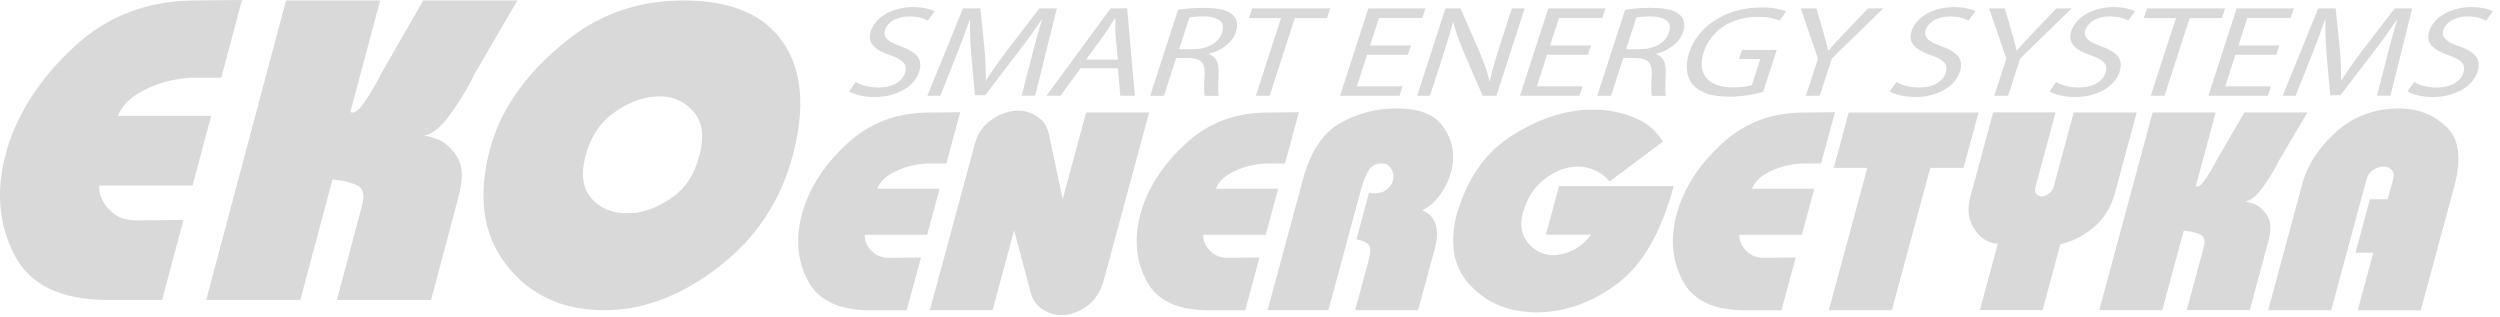 <svg width="260" height="33" viewBox="0 0 260 33" fill="none" xmlns="http://www.w3.org/2000/svg">
<path d="M11.202 30.786C6.532 30.786 3.386 29.282 1.862 26.322C0.289 23.272 -0.007 19.864 0.973 16.184L1.15 15.526C2.307 11.776 4.606 8.285 7.992 5.143C11.35 2.03 15.512 0.448 20.345 0.448L24.655 0.406L22.715 7.683H19.907C19.597 7.718 19.336 7.739 19.082 7.76C18.793 7.774 18.496 7.823 18.2 7.893C16.973 8.089 15.703 8.53 14.475 9.201C13.199 9.901 12.331 10.81 11.901 11.902L11.689 12.448H21.452L19.731 18.892H9.989L9.954 19.249C9.932 19.48 9.932 19.71 9.968 19.941C9.996 20.151 10.045 20.354 10.109 20.543C10.363 21.236 10.821 21.872 11.477 22.432C12.155 23.02 13.093 23.314 14.257 23.314L18.567 23.272L16.564 30.793H11.209L11.202 30.786Z" fill="#D9D9D9"/>
<path d="M25.184 0L20.345 0.049C15.378 0.049 11.167 1.651 7.717 4.856C4.261 8.06 1.947 11.573 0.762 15.4C0.734 15.498 0.705 15.603 0.677 15.722C0.649 15.834 0.614 15.96 0.578 16.093C-0.43 19.885 -0.127 23.355 1.503 26.511C3.111 29.631 6.342 31.192 11.202 31.192H16.86L19.082 22.872L14.243 22.922C13.17 22.922 12.331 22.663 11.724 22.138C11.118 21.613 10.701 21.046 10.476 20.424C10.419 20.263 10.377 20.081 10.349 19.885C10.32 19.689 10.313 19.493 10.335 19.297H20.027L21.96 12.049H12.267C12.669 11.041 13.467 10.208 14.659 9.551C15.858 8.9 17.064 8.473 18.285 8.277C18.56 8.214 18.835 8.172 19.096 8.151C19.357 8.137 19.625 8.109 19.893 8.081H23.011L25.163 0L25.184 0ZM24.133 0.812L22.404 7.284H19.808C19.555 7.319 19.308 7.347 19.061 7.361C18.757 7.382 18.447 7.424 18.137 7.494C16.839 7.703 15.541 8.158 14.278 8.851C12.916 9.593 11.985 10.572 11.52 11.755L11.089 12.846H20.916L19.413 18.492H9.615L9.537 19.206C9.509 19.465 9.516 19.731 9.552 19.99C9.587 20.228 9.636 20.452 9.714 20.689C9.982 21.438 10.483 22.131 11.195 22.74C11.95 23.39 12.973 23.719 14.25 23.719L18.031 23.684L16.239 30.394H11.195C6.624 30.394 3.682 29.009 2.208 26.147C0.684 23.187 0.388 19.871 1.347 16.288L1.397 16.086L1.439 15.925L1.517 15.638C2.652 11.964 4.917 8.536 8.246 5.444C11.548 2.393 15.611 0.847 20.352 0.847L24.133 0.812Z" fill="#D9D9D9"/>
<path d="M35.561 30.786L38.023 21.544C38.347 20.326 38.192 19.486 37.557 19.053C37.014 18.689 36.054 18.423 34.63 18.248L34.284 18.206L30.933 30.779H21.974L30.058 0.448H39.017L35.956 11.937L36.577 12.105H36.682C37.099 12.105 37.501 11.832 37.966 11.237C38.375 10.713 38.742 10.146 39.074 9.544C39.243 9.264 39.405 8.984 39.56 8.718C39.716 8.446 39.85 8.18 39.949 7.935L44.252 0.448H53.112L48.978 7.536C48.886 7.732 48.816 7.872 48.752 7.998C48.682 8.131 48.611 8.285 48.526 8.453C47.856 9.677 47.094 10.867 46.276 11.958C45.507 12.979 44.752 13.574 44.04 13.714L41.677 14.183L44.068 14.505C44.301 14.533 44.534 14.589 44.76 14.659C45.006 14.743 45.26 14.827 45.521 14.925C46.213 15.261 46.812 15.855 47.278 16.681C47.729 17.479 47.736 18.724 47.299 20.375L44.52 30.8H35.561V30.786Z" fill="#D9D9D9"/>
<path d="M53.81 0.049H44.019L39.567 7.787C39.476 8.018 39.349 8.263 39.2 8.522C39.045 8.781 38.89 9.061 38.707 9.355C38.389 9.942 38.029 10.488 37.635 10.992C37.261 11.468 36.943 11.706 36.675 11.706C36.654 11.706 36.64 11.706 36.619 11.706L36.435 11.656L39.539 0.049H29.748L21.445 31.192H31.236L34.58 18.653C35.934 18.814 36.851 19.066 37.331 19.388C37.811 19.717 37.917 20.402 37.635 21.445L35.038 31.192H44.83L47.687 20.465C48.16 18.702 48.138 17.373 47.63 16.477C47.123 15.582 46.467 14.938 45.662 14.546C45.394 14.448 45.133 14.357 44.879 14.273C44.625 14.189 44.371 14.133 44.117 14.105C44.936 13.944 45.768 13.301 46.6 12.195C47.433 11.083 48.195 9.893 48.893 8.62C48.971 8.459 49.041 8.312 49.105 8.179C49.175 8.046 49.246 7.899 49.324 7.738L53.81 0.049ZM52.413 0.846L48.625 7.332L48.604 7.367L48.59 7.402C48.519 7.556 48.456 7.689 48.392 7.808C48.322 7.941 48.251 8.088 48.174 8.256C47.503 9.474 46.756 10.642 45.959 11.713C45.253 12.657 44.583 13.189 43.962 13.315L39.229 14.259L44.019 14.896C44.223 14.924 44.435 14.973 44.632 15.036C44.865 15.113 45.098 15.19 45.338 15.281C45.98 15.603 46.502 16.128 46.925 16.869C47.327 17.576 47.32 18.716 46.904 20.263L44.202 30.394H36.075L38.41 21.655C38.784 20.256 38.573 19.269 37.783 18.737C37.176 18.325 36.195 18.052 34.672 17.87L33.973 17.786L33.79 18.457L30.608 30.401H22.482L30.369 0.846H38.495L35.666 11.447L35.462 12.216L36.231 12.426L36.414 12.475L36.471 12.489H36.534C36.583 12.503 36.633 12.503 36.682 12.503C37.402 12.503 37.938 11.915 38.283 11.482C38.707 10.943 39.088 10.355 39.412 9.767C39.589 9.467 39.751 9.187 39.906 8.921C40.061 8.655 40.195 8.389 40.294 8.144L44.484 0.853H52.413V0.846Z" fill="#D9D9D9"/>
<path d="M60.526 16.058C59.982 18.108 60.201 19.731 61.196 20.872C62.176 22.005 63.531 22.579 65.203 22.579C65.379 22.579 65.555 22.572 65.718 22.551C65.852 22.537 65.993 22.53 66.141 22.53C67.58 22.32 68.956 21.726 70.289 20.767C71.65 19.787 72.603 18.283 73.132 16.31C73.675 14.267 73.491 12.658 72.581 11.524C71.686 10.412 70.522 9.782 69.118 9.635H68.384C66.839 9.67 65.266 10.237 63.714 11.321C62.155 12.406 61.09 14.001 60.533 16.051L60.526 16.058ZM62.853 31.864C58.656 31.864 55.334 30.332 52.977 27.316C50.628 24.293 50.078 20.354 51.341 15.596C51.475 15.107 51.616 14.638 51.792 14.162C51.969 13.686 52.166 13.203 52.392 12.721C53.845 9.656 56.244 6.808 59.538 4.261C62.804 1.729 66.691 0.448 71.093 0.448C75.833 0.448 79.198 1.855 81.096 4.639C83.001 7.438 83.318 11.286 82.041 16.079C80.807 20.711 78.253 24.538 74.465 27.463C70.677 30.381 66.762 31.864 62.846 31.864" fill="#D9D9D9"/>
<path d="M60.907 16.176C61.436 14.196 62.444 12.692 63.94 11.649C65.436 10.607 66.917 10.068 68.384 10.033H69.069C70.367 10.166 71.432 10.747 72.257 11.775C73.082 12.804 73.245 14.28 72.73 16.204C72.229 18.094 71.326 19.507 70.042 20.438C68.751 21.368 67.453 21.935 66.134 22.131C65.972 22.131 65.816 22.138 65.661 22.152C65.513 22.166 65.358 22.18 65.189 22.18C63.63 22.18 62.395 21.655 61.492 20.612C60.589 19.57 60.392 18.094 60.9 16.176C60.9 16.176 60.9 16.19 60.9 16.197L60.914 16.155C60.914 16.155 60.914 16.169 60.914 16.176M71.1 0.049C66.585 0.049 62.649 1.35 59.298 3.946C55.94 6.542 53.521 9.411 52.039 12.552C51.807 13.042 51.602 13.532 51.426 14.021C51.242 14.511 51.094 14.987 50.974 15.442L50.96 15.491C49.655 20.395 50.219 24.419 52.667 27.553C55.108 30.695 58.508 32.262 62.861 32.262C66.889 32.262 70.839 30.765 74.726 27.777C78.606 24.79 81.181 20.92 82.443 16.176C83.763 11.244 83.424 7.319 81.442 4.408C79.452 1.504 76.003 0.049 71.1 0.049ZM60.131 15.953L60.117 16.002C59.545 18.163 59.813 19.892 60.886 21.13C61.951 22.355 63.397 22.977 65.196 22.977C65.393 22.977 65.577 22.963 65.753 22.949C65.873 22.935 66.007 22.928 66.134 22.928H66.254C67.693 22.704 69.132 22.089 70.515 21.088C71.954 20.053 72.955 18.478 73.506 16.414C74.084 14.238 73.872 12.51 72.878 11.279C71.911 10.082 70.656 9.397 69.139 9.243H69.097H69.054H68.356C66.734 9.278 65.083 9.872 63.46 11.006C61.824 12.146 60.702 13.812 60.117 15.96M71.1 0.846C75.7 0.846 78.952 2.197 80.764 4.863C82.606 7.563 82.909 11.3 81.653 15.98C80.44 20.529 77.943 24.286 74.218 27.154C70.501 30.023 66.677 31.471 62.847 31.471C58.72 31.471 55.595 30.037 53.295 27.078C51.023 24.16 50.495 20.34 51.729 15.708L51.743 15.659C51.856 15.232 52.004 14.777 52.173 14.301C52.343 13.832 52.54 13.364 52.759 12.895C54.184 9.886 56.547 7.088 59.792 4.576C62.988 2.099 66.79 0.846 71.1 0.846Z" fill="#D9D9D9"/>
<path d="M90.492 31.863C87.374 31.863 85.364 30.925 84.355 28.987C83.318 27.007 83.121 24.789 83.77 22.396L83.889 21.948C84.651 19.514 86.175 17.233 88.425 15.176C90.647 13.139 93.399 12.111 96.608 12.111L99.317 12.083L98.097 16.61H96.319C96.1 16.631 95.931 16.645 95.762 16.659C95.564 16.673 95.36 16.701 95.148 16.75C94.316 16.883 93.455 17.177 92.623 17.625C91.741 18.1 91.141 18.723 90.838 19.479L90.619 20.024H97.173L96.093 24.012H89.547L89.512 24.369C89.498 24.53 89.498 24.691 89.526 24.859C89.547 25.013 89.582 25.153 89.625 25.279C89.801 25.762 90.126 26.203 90.584 26.587C91.064 26.993 91.72 27.203 92.531 27.203L95.24 27.175L93.97 31.87H90.492V31.863Z" fill="#D9D9D9"/>
<path d="M99.847 11.671L96.616 11.706C93.286 11.706 90.471 12.763 88.165 14.883C85.851 16.996 84.306 19.319 83.516 21.844C83.495 21.907 83.481 21.977 83.459 22.054C83.438 22.131 83.417 22.208 83.396 22.299C82.719 24.804 82.923 27.099 84.01 29.177C85.089 31.241 87.255 32.27 90.507 32.27C90.542 32.27 90.577 32.27 90.612 32.27H94.295L95.783 26.777L92.552 26.812C91.833 26.812 91.269 26.644 90.866 26.294C90.457 25.951 90.182 25.574 90.034 25.161C89.999 25.056 89.971 24.93 89.949 24.804C89.928 24.671 89.928 24.545 89.935 24.412H96.425L97.716 19.626H91.226C91.494 18.962 92.03 18.409 92.828 17.975C93.625 17.548 94.436 17.268 95.254 17.136C95.438 17.094 95.621 17.066 95.797 17.052C95.974 17.038 96.15 17.024 96.334 17.003H98.422L99.861 11.664L99.847 11.671ZM98.796 12.483L97.787 16.212H96.221C96.058 16.24 95.896 16.247 95.734 16.261C95.522 16.275 95.304 16.303 95.085 16.352C94.189 16.499 93.293 16.807 92.433 17.276C91.466 17.793 90.803 18.486 90.464 19.333L90.027 20.424H96.651L95.79 23.608H89.195L89.124 24.328C89.103 24.524 89.11 24.72 89.138 24.909C89.166 25.084 89.202 25.245 89.258 25.427C89.456 25.965 89.815 26.455 90.323 26.889C90.881 27.358 91.621 27.596 92.545 27.596L94.718 27.575L93.667 31.458H90.5C87.544 31.458 85.653 30.59 84.722 28.799C83.72 26.882 83.537 24.818 84.165 22.495L84.186 22.425L84.228 22.257L84.278 22.075C85.018 19.696 86.514 17.471 88.701 15.463C90.881 13.469 93.462 12.504 96.616 12.504L98.788 12.483H98.796Z" fill="#D9D9D9"/>
<path d="M110.4 32.381C110.308 32.381 110.209 32.381 110.125 32.367C110.033 32.36 109.941 32.346 109.857 32.325C109.327 32.227 108.869 32.017 108.439 31.674C108.029 31.352 107.761 30.919 107.606 30.345L105.49 22.396L102.936 31.863H97.251L101.793 15.036C102.062 14.042 102.591 13.294 103.402 12.741C104.22 12.188 105.067 11.908 105.913 11.908C106.033 11.908 106.153 11.908 106.287 11.922C106.393 11.929 106.506 11.957 106.619 11.985C107.127 12.104 107.571 12.342 107.959 12.692C108.34 13.035 108.587 13.496 108.714 14.105L110.477 22.438L113.271 12.104H118.992L114.435 28.959C114.117 30.128 113.56 31.003 112.777 31.548C111.98 32.101 111.183 32.381 110.4 32.381Z" fill="#D9D9D9"/>
<path d="M105.906 11.51C104.975 11.51 104.058 11.811 103.169 12.412C102.28 13.014 101.688 13.854 101.392 14.931L96.707 32.255H103.226L105.469 23.95L107.197 30.45C107.374 31.094 107.691 31.612 108.171 31.982C108.643 32.36 109.172 32.598 109.751 32.71C109.857 32.731 109.956 32.745 110.061 32.759C110.167 32.773 110.273 32.773 110.386 32.773C111.254 32.773 112.121 32.472 112.996 31.87C113.864 31.269 114.47 30.331 114.816 29.058L119.507 11.699H112.954L110.52 20.718L109.102 14.029C108.961 13.343 108.672 12.797 108.22 12.398C107.776 11.999 107.275 11.734 106.725 11.608C106.584 11.566 106.442 11.538 106.301 11.524C106.16 11.51 106.026 11.51 105.899 11.51M105.899 12.307C106.005 12.307 106.125 12.307 106.231 12.321C106.315 12.321 106.4 12.342 106.485 12.37H106.506L106.534 12.384C106.957 12.482 107.331 12.685 107.677 12.993C107.994 13.28 108.199 13.672 108.305 14.197L109.723 20.886L110.414 24.16L111.289 20.927L113.567 12.496H118.449L114.033 28.848C113.737 29.939 113.243 30.716 112.53 31.213C111.804 31.716 111.077 31.975 110.386 31.975C110.308 31.975 110.231 31.975 110.146 31.961C110.068 31.954 109.991 31.94 109.899 31.926C109.448 31.843 109.046 31.654 108.679 31.36C108.34 31.087 108.114 30.723 107.987 30.24L106.259 23.74L105.483 20.837L104.7 23.74L102.612 31.458H97.759L102.168 15.134C102.407 14.239 102.88 13.56 103.614 13.063C104.376 12.545 105.123 12.3 105.899 12.3" fill="#D9D9D9"/>
<path d="M125.708 31.863C122.59 31.863 120.579 30.925 119.57 28.987C118.533 27.007 118.336 24.789 118.985 22.396L119.105 21.949C119.867 19.514 121.39 17.226 123.641 15.169C125.863 13.133 128.614 12.104 131.817 12.104L134.526 12.076L133.298 16.603H131.52C131.302 16.624 131.132 16.638 130.963 16.652C130.766 16.666 130.561 16.694 130.349 16.743C129.517 16.876 128.663 17.17 127.824 17.618C126.942 18.093 126.343 18.716 126.039 19.472L125.821 20.017H132.374L131.295 24.006H124.755L124.72 24.363C124.706 24.523 124.706 24.691 124.734 24.852C124.755 25.006 124.791 25.146 124.833 25.272C125.009 25.755 125.327 26.189 125.792 26.581C126.272 26.986 126.928 27.196 127.739 27.196L130.448 27.168L129.178 31.863H125.701H125.708Z" fill="#D9D9D9"/>
<path d="M135.055 11.671L131.824 11.706C128.494 11.706 125.679 12.763 123.373 14.883C121.059 16.996 119.514 19.319 118.724 21.844C118.71 21.907 118.689 21.977 118.667 22.054C118.646 22.131 118.625 22.208 118.604 22.299C117.927 24.804 118.131 27.099 119.218 29.177C120.297 31.241 122.463 32.27 125.715 32.27C125.75 32.27 125.785 32.27 125.82 32.27H129.503L130.991 26.777L127.76 26.812C127.041 26.812 126.484 26.644 126.074 26.294C125.665 25.951 125.39 25.574 125.242 25.161C125.207 25.056 125.179 24.93 125.157 24.804C125.136 24.671 125.136 24.545 125.15 24.412H131.64L132.931 19.626H126.448C126.716 18.962 127.245 18.409 128.05 17.975C128.854 17.548 129.658 17.268 130.476 17.136C130.66 17.094 130.843 17.066 131.02 17.052C131.196 17.038 131.372 17.024 131.556 17.003H133.644L135.083 11.664L135.055 11.671ZM134.004 12.483L132.995 16.212H131.429C131.266 16.24 131.104 16.247 130.942 16.261C130.73 16.275 130.512 16.303 130.293 16.352C129.397 16.499 128.508 16.807 127.641 17.276C126.674 17.793 126.011 18.486 125.672 19.333L125.235 20.424H131.859L130.998 23.608H124.403L124.332 24.328C124.311 24.524 124.318 24.72 124.346 24.916C124.374 25.091 124.41 25.259 124.473 25.427C124.671 25.965 125.03 26.455 125.538 26.889C126.096 27.358 126.836 27.596 127.753 27.596L129.926 27.575L128.875 31.458H125.708C122.752 31.458 120.861 30.59 119.93 28.799C118.928 26.882 118.745 24.818 119.38 22.488L119.429 22.306L119.443 22.25L119.493 22.068C120.241 19.689 121.729 17.464 123.923 15.456C126.103 13.462 128.685 12.497 131.838 12.497L134.011 12.476L134.004 12.483Z" fill="#D9D9D9"/>
<path d="M141.453 31.863L142.68 27.315C142.962 26.273 142.969 25.643 142.701 25.272C142.461 24.95 142.08 24.719 141.558 24.586L142.666 20.486C142.751 20.507 142.814 20.514 142.871 20.514C143.555 20.514 144.098 20.346 144.493 20.017C144.881 19.696 145.135 19.318 145.248 18.891C145.276 18.793 145.29 18.709 145.29 18.639C145.29 18.604 145.304 18.569 145.311 18.534L145.325 18.492V18.45C145.332 18.016 145.205 17.61 144.944 17.24C144.655 16.834 144.218 16.617 143.675 16.617C142.955 16.617 142.377 16.925 141.996 17.52C141.671 18.037 141.382 18.758 141.121 19.738L137.841 31.877H132.353L135.901 18.737C136.642 16.001 137.876 14.133 139.562 13.175C141.29 12.195 143.188 11.698 145.22 11.698C147.251 11.698 148.789 12.209 149.586 13.216C150.419 14.259 150.785 15.372 150.715 16.61C150.701 16.813 150.68 17.009 150.644 17.212C150.609 17.408 150.567 17.61 150.51 17.813C150.299 18.604 149.932 19.353 149.431 20.031C148.937 20.703 148.359 21.214 147.71 21.55L146.87 21.991L147.773 22.284C148.316 22.466 148.676 22.823 148.881 23.39C149.107 23.992 149.085 24.782 148.817 25.755L147.167 31.877H141.446L141.453 31.863Z" fill="#D9D9D9"/>
<path d="M145.227 11.279C143.117 11.279 141.17 11.79 139.372 12.805C137.573 13.826 136.296 15.757 135.52 18.612L131.831 32.256H138.151L141.516 19.815C141.763 18.885 142.045 18.185 142.349 17.709C142.652 17.234 143.096 16.996 143.682 16.996C144.091 16.996 144.408 17.15 144.62 17.451C144.832 17.751 144.937 18.073 144.93 18.423C144.916 18.486 144.902 18.549 144.895 18.598C144.895 18.654 144.881 18.71 144.86 18.78C144.768 19.13 144.557 19.431 144.239 19.703C143.915 19.976 143.463 20.109 142.878 20.109C142.856 20.109 142.821 20.109 142.786 20.095C142.744 20.081 142.701 20.081 142.659 20.081C142.638 20.081 142.61 20.081 142.581 20.067C142.553 20.053 142.525 20.053 142.504 20.053H142.44C142.44 20.053 142.398 20.046 142.384 20.018L141.072 24.881C141.128 24.902 141.199 24.916 141.269 24.93C141.34 24.944 141.403 24.958 141.467 24.979C141.89 25.084 142.2 25.266 142.384 25.511C142.567 25.763 142.539 26.329 142.299 27.211L140.931 32.263H147.484L149.219 25.847C149.502 24.79 149.523 23.916 149.269 23.237C149.015 22.558 148.563 22.11 147.907 21.893C148.613 21.53 149.234 20.984 149.77 20.256C150.299 19.535 150.68 18.752 150.905 17.905C150.962 17.695 151.011 17.479 151.047 17.262C151.082 17.045 151.11 16.835 151.124 16.618C151.202 15.289 150.8 14.064 149.911 12.951C149.029 11.832 147.47 11.279 145.227 11.279ZM145.227 12.077C147.195 12.077 148.556 12.539 149.276 13.441C150.038 14.407 150.376 15.428 150.313 16.562C150.299 16.751 150.278 16.94 150.249 17.122C150.214 17.325 150.172 17.513 150.122 17.695C149.925 18.437 149.579 19.137 149.114 19.78C148.655 20.403 148.126 20.872 147.526 21.18L145.847 22.054L147.653 22.642C148.077 22.782 148.352 23.055 148.514 23.503C148.704 24.02 148.683 24.741 148.443 25.63L146.87 31.451H141.989L143.082 27.4C143.407 26.21 143.393 25.504 143.04 25.014C142.807 24.706 142.483 24.468 142.059 24.3L142.976 20.893C143.717 20.879 144.317 20.676 144.768 20.298C145.213 19.92 145.509 19.473 145.65 18.962C145.678 18.843 145.699 18.738 145.706 18.647C145.706 18.633 145.706 18.619 145.721 18.598L145.742 18.514V18.423C145.756 17.905 145.601 17.422 145.29 16.982C144.923 16.464 144.373 16.191 143.696 16.191C142.828 16.191 142.13 16.562 141.678 17.276C141.326 17.828 141.022 18.584 140.754 19.599L137.552 31.444H132.896L136.31 18.808C137.023 16.177 138.186 14.393 139.781 13.483C141.446 12.539 143.28 12.063 145.241 12.063" fill="#D9D9D9"/>
<path d="M159.42 32.087C159.321 32.087 159.223 32.073 159.124 32.059C156.669 31.933 154.652 30.989 153.071 29.261C151.519 27.553 151.146 25.153 151.964 22.117C151.978 22.075 151.992 22.033 152.013 21.984C152.048 21.893 152.084 21.809 152.105 21.732C152.133 21.683 152.175 21.585 152.211 21.473L152.239 21.375C153.297 18.311 155.039 15.995 157.438 14.462C159.858 12.909 162.291 12.027 164.676 11.838H164.718C164.859 11.838 165.021 11.838 165.191 11.825C165.36 11.81 165.522 11.81 165.692 11.81H166.277C167.646 11.895 168.944 12.202 170.108 12.727C171.109 13.182 171.885 13.826 172.414 14.637L167.483 18.339C167.279 18.129 167.053 17.94 166.806 17.772C166.453 17.541 166.087 17.352 165.699 17.205C165.445 17.114 165.177 17.044 164.901 16.995C164.626 16.946 164.358 16.925 164.104 16.925C162.87 16.925 161.642 17.38 160.45 18.283C159.265 19.178 158.447 20.438 158.016 22.019C157.657 23.362 157.833 24.51 158.545 25.433C159.251 26.336 160.182 26.847 161.318 26.945H161.79C161.875 26.945 161.96 26.931 162.051 26.91C162.665 26.854 163.321 26.637 163.998 26.266C164.683 25.881 165.296 25.342 165.804 24.65L166.277 24.013H161.311L162.461 19.766H173.55C172.266 24.258 170.361 27.455 167.885 29.261C165.318 31.143 162.588 32.094 159.78 32.094H159.434L159.42 32.087Z" fill="#D9D9D9"/>
<path d="M166.27 11.411H165.684C165.508 11.411 165.332 11.411 165.162 11.425C164.986 11.439 164.81 11.439 164.633 11.439C162.171 11.635 159.695 12.531 157.212 14.119C154.729 15.714 152.944 18.072 151.865 21.2C151.851 21.242 151.837 21.298 151.823 21.361C151.808 21.424 151.78 21.48 151.745 21.522C151.745 21.543 151.731 21.557 151.731 21.571C151.731 21.585 151.731 21.599 151.717 21.62C151.703 21.683 151.681 21.746 151.646 21.816C151.618 21.878 151.597 21.948 151.576 22.011C150.715 25.202 151.11 27.707 152.775 29.526C154.433 31.345 156.528 32.325 159.053 32.451C159.18 32.472 159.3 32.486 159.42 32.486H159.766C162.679 32.486 165.459 31.513 168.111 29.575C170.763 27.637 172.746 24.229 174.065 19.36H162.136L160.774 24.404H165.466C164.986 25.055 164.429 25.552 163.787 25.909C163.145 26.265 162.538 26.461 161.96 26.503C161.889 26.524 161.826 26.538 161.769 26.538H161.332C160.309 26.454 159.484 26 158.849 25.181C158.207 24.362 158.059 23.341 158.383 22.123C158.792 20.619 159.554 19.444 160.669 18.597C161.79 17.75 162.926 17.324 164.076 17.324C164.316 17.324 164.556 17.345 164.81 17.387C165.056 17.428 165.303 17.491 165.543 17.582C165.896 17.708 166.234 17.883 166.559 18.1C166.883 18.317 167.166 18.576 167.405 18.877L172.922 14.735C172.351 13.699 171.462 12.909 170.255 12.356C169.042 11.81 167.716 11.488 166.256 11.404M166.234 12.202C167.575 12.286 168.809 12.58 169.917 13.084C170.735 13.454 171.37 13.937 171.836 14.546L167.483 17.806C167.328 17.673 167.166 17.547 166.996 17.436C166.622 17.184 166.22 16.981 165.804 16.827C165.529 16.729 165.233 16.645 164.936 16.596C164.64 16.547 164.344 16.519 164.069 16.519C162.743 16.519 161.43 17.002 160.168 17.953C158.912 18.905 158.044 20.234 157.593 21.907C157.191 23.383 157.395 24.642 158.193 25.664C158.969 26.664 159.998 27.224 161.247 27.329H161.282H161.318H161.755C161.861 27.329 161.974 27.315 162.087 27.287C162.75 27.224 163.448 26.993 164.161 26.594C164.901 26.181 165.55 25.601 166.093 24.866L167.039 23.593H161.804L162.736 20.15H172.985C171.73 24.285 169.924 27.238 167.617 28.924C165.12 30.75 162.467 31.681 159.745 31.681H159.399C159.328 31.681 159.251 31.674 159.173 31.66H159.124L159.074 31.646C156.746 31.527 154.877 30.66 153.353 28.987C151.872 27.364 151.54 25.153 152.33 22.221C152.337 22.193 152.345 22.165 152.366 22.13C152.408 22.032 152.443 21.934 152.472 21.837C152.514 21.753 152.549 21.669 152.577 21.564L152.606 21.473L152.62 21.431C153.635 18.506 155.329 16.267 157.635 14.784C159.984 13.279 162.348 12.419 164.654 12.23C164.838 12.23 165.014 12.23 165.197 12.216C165.353 12.209 165.515 12.202 165.67 12.202H166.234Z" fill="#D9D9D9"/>
<path d="M181.479 31.863C178.361 31.863 176.351 30.925 175.342 28.987C174.305 27.007 174.107 24.789 174.756 22.396L174.876 21.949C175.638 19.514 177.162 17.233 179.412 15.169C181.634 13.133 184.386 12.104 187.588 12.104L190.297 12.076L189.07 16.603H187.292C187.073 16.624 186.904 16.638 186.735 16.652C186.537 16.666 186.333 16.694 186.121 16.743C185.288 16.876 184.435 17.17 183.595 17.618C182.714 18.093 182.114 18.716 181.811 19.472L181.592 20.017H188.145L187.066 24.006H180.527L180.492 24.363C180.477 24.523 180.477 24.691 180.506 24.852C180.527 24.999 180.562 25.139 180.604 25.272C180.781 25.755 181.098 26.189 181.564 26.581C182.043 26.986 182.7 27.196 183.511 27.196L186.22 27.168L184.95 31.863H181.472H181.479Z" fill="#D9D9D9"/>
<path d="M190.826 11.671L187.588 11.706C184.265 11.706 181.451 12.763 179.137 14.883C176.823 16.996 175.278 19.319 174.488 21.844C174.474 21.907 174.453 21.977 174.432 22.054C174.41 22.131 174.389 22.208 174.368 22.299C173.691 24.804 173.895 27.099 174.982 29.177C176.061 31.241 178.227 32.27 181.479 32.27C181.514 32.27 181.549 32.27 181.585 32.27H185.267L186.755 26.777L183.525 26.812C182.805 26.812 182.248 26.644 181.839 26.294C181.429 25.951 181.154 25.574 181.006 25.161C180.971 25.056 180.943 24.93 180.922 24.804C180.9 24.671 180.9 24.545 180.907 24.412H187.397L188.688 19.626H182.198C182.466 18.962 183.003 18.409 183.8 17.975C184.604 17.548 185.408 17.268 186.226 17.136C186.41 17.094 186.593 17.066 186.77 17.052C186.946 17.038 187.122 17.024 187.306 17.003H189.394L190.833 11.664L190.826 11.671ZM189.775 12.483L188.766 16.212H187.2C187.038 16.24 186.875 16.247 186.713 16.261C186.502 16.275 186.283 16.303 186.064 16.352C185.168 16.499 184.279 16.807 183.405 17.276C182.438 17.8 181.775 18.486 181.437 19.333L180.999 20.424H187.616L186.755 23.608H180.16L180.082 24.321C180.061 24.517 180.068 24.72 180.096 24.909C180.124 25.084 180.16 25.252 180.223 25.427C180.421 25.965 180.78 26.455 181.288 26.889C181.846 27.358 182.586 27.596 183.503 27.596L185.676 27.575L184.625 31.458H181.458C178.502 31.458 176.611 30.59 175.68 28.799C174.678 26.882 174.495 24.818 175.13 22.488L175.179 22.306L175.193 22.25L175.243 22.068C175.991 19.689 177.479 17.464 179.673 15.456C181.817 13.49 184.477 12.497 187.588 12.497L189.761 12.476L189.775 12.483Z" fill="#D9D9D9"/>
<path d="M192.568 12.104L191.228 17.058H194.72L190.713 31.863H196.434L200.434 17.058H203.89L205.231 12.104H192.568Z" fill="#D9D9D9"/>
<path d="M192.879 12.504H204.702L203.573 16.66H200.117L199.961 17.247L196.124 31.465H191.242L194.967 17.667L195.242 16.66H191.757L192.879 12.504ZM192.265 11.706L190.713 17.457H194.198L190.198 32.263H196.752L200.751 17.457H204.208L205.767 11.706H192.272H192.265Z" fill="#D9D9D9"/>
<path d="M206.43 31.864L208.278 25.021L207.799 24.979C206.903 24.902 206.197 24.454 205.654 23.607C205.104 22.754 204.984 21.774 205.294 20.627L207.601 12.098H213.252L211.319 19.255C211.185 19.759 211.234 20.151 211.474 20.431C211.7 20.69 211.996 20.83 212.335 20.83H212.581C212.85 20.767 213.118 20.634 213.393 20.424C213.682 20.2 213.879 19.885 213.985 19.5L215.982 12.105H221.696L219.579 19.941C219.198 21.361 218.486 22.509 217.477 23.363C216.447 24.223 215.347 24.783 214.197 25.021L213.957 25.07L212.123 31.864H206.437H206.43Z" fill="#D9D9D9"/>
<path d="M222.217 11.698H215.664L213.59 19.395C213.505 19.696 213.357 19.934 213.139 20.102C212.92 20.276 212.708 20.381 212.497 20.423H212.334C212.116 20.423 211.932 20.339 211.784 20.165C211.636 19.99 211.608 19.724 211.714 19.353L213.78 11.691H207.29L204.906 20.514C204.568 21.767 204.709 22.865 205.322 23.81C205.936 24.761 206.754 25.279 207.77 25.363L205.908 32.248H212.426L214.274 25.398C215.495 25.139 216.645 24.558 217.731 23.656C218.81 22.753 219.558 21.543 219.967 20.039L222.217 11.698ZM221.166 12.496L219.184 19.829C218.824 21.172 218.154 22.25 217.209 23.047C216.228 23.866 215.191 24.398 214.105 24.622L213.625 24.726L213.498 25.202L211.805 31.464H206.952L208.539 25.587L208.786 24.663L207.827 24.579C207.051 24.517 206.465 24.139 205.985 23.39C205.492 22.634 205.393 21.767 205.668 20.731L207.89 12.496H212.708L210.909 19.15C210.698 19.941 210.923 20.423 211.149 20.689C211.453 21.039 211.855 21.228 212.313 21.228H212.56L212.645 21.214C212.969 21.144 213.301 20.983 213.618 20.738C213.978 20.458 214.225 20.081 214.352 19.605L216.271 12.503H221.152L221.166 12.496Z" fill="#D9D9D9"/>
<path d="M227.931 31.864L229.533 25.93C229.766 25.063 229.646 24.461 229.166 24.139C228.785 23.887 228.122 23.705 227.148 23.586L226.803 23.544L224.559 31.857H218.838L224.178 12.098H229.892L227.854 19.64L228.411 19.794H228.503C228.926 19.794 229.251 19.444 229.462 19.171C229.737 18.822 229.991 18.437 230.217 18.031C230.33 17.849 230.436 17.667 230.541 17.492C230.647 17.303 230.739 17.121 230.81 16.96L233.645 12.098H239.261L236.615 16.569C236.552 16.709 236.502 16.799 236.46 16.884C236.411 16.967 236.361 17.072 236.305 17.184C235.86 17.982 235.353 18.759 234.816 19.472C234.323 20.123 233.85 20.494 233.398 20.585L230.986 21.054L233.42 21.368C233.568 21.389 233.709 21.417 233.857 21.466C234.019 21.515 234.189 21.571 234.358 21.641C234.788 21.851 235.162 22.215 235.465 22.74C235.748 23.237 235.748 24.02 235.465 25.077L233.631 31.857H227.917L227.931 31.864Z" fill="#D9D9D9"/>
<path d="M239.966 11.699H233.42L230.443 16.806C230.38 16.96 230.295 17.121 230.196 17.289C230.097 17.464 229.992 17.646 229.872 17.842C229.66 18.227 229.42 18.591 229.159 18.926C228.912 19.241 228.694 19.395 228.517 19.395C228.503 19.395 228.496 19.395 228.482 19.395L228.362 19.36L230.429 11.699H223.875L218.324 32.255H224.877L227.113 23.978C228.023 24.083 228.63 24.251 228.955 24.461C229.279 24.678 229.343 25.126 229.159 25.818L227.424 32.248H233.977L235.889 25.168C236.206 24.006 236.192 23.125 235.854 22.53C235.515 21.942 235.071 21.508 234.535 21.256C234.358 21.193 234.182 21.13 234.013 21.074C233.843 21.018 233.674 20.983 233.505 20.962C234.055 20.858 234.605 20.431 235.162 19.703C235.72 18.968 236.228 18.185 236.693 17.338C236.743 17.233 236.792 17.135 236.841 17.044C236.884 16.96 236.933 16.862 236.982 16.75L239.98 11.678L239.966 11.699ZM238.563 12.496L236.277 16.366L236.256 16.401L236.242 16.436C236.199 16.534 236.157 16.617 236.115 16.687C236.065 16.778 236.016 16.876 235.967 16.988C235.522 17.786 235.035 18.542 234.506 19.227C233.97 19.934 233.575 20.137 233.335 20.186L228.51 21.13L233.392 21.76C233.512 21.774 233.632 21.802 233.759 21.844C233.907 21.893 234.055 21.942 234.21 21.998C234.584 22.187 234.894 22.495 235.141 22.936C235.296 23.209 235.416 23.789 235.099 24.965L233.342 31.451H228.461L229.928 26.021C230.281 24.713 229.836 24.09 229.399 23.796C228.955 23.502 228.256 23.306 227.205 23.18L226.514 23.096L226.33 23.768L224.256 31.451H219.375L224.496 12.489H229.378L227.579 19.143L227.374 19.906L228.143 20.116L228.263 20.151L228.327 20.165H228.39L228.475 20.179H228.517C229.18 20.179 229.646 19.591 229.794 19.402C230.083 19.038 230.351 18.633 230.563 18.241C230.683 18.038 230.796 17.856 230.902 17.674C231.007 17.492 231.099 17.31 231.17 17.142L233.893 12.475H238.57L238.563 12.496Z" fill="#D9D9D9"/>
<path d="M245.736 31.863L247.352 25.881H245.497L246.78 21.123H248.636L249.278 18.759C249.468 18.045 249.242 17.618 249.024 17.394C248.727 17.093 248.332 16.932 247.881 16.932C247.458 16.932 247.027 17.065 246.611 17.331C246.174 17.611 245.87 18.038 245.722 18.584L242.132 31.863H236.411L239.832 19.206C240.34 17.331 241.476 15.582 243.218 14.015C244.939 12.468 247.056 11.678 249.503 11.678H249.8C251.57 11.741 253.016 12.342 254.216 13.532C255.359 14.665 255.57 16.604 254.851 19.283L251.457 31.857H245.736V31.863Z" fill="#D9D9D9"/>
<path d="M249.807 11.279H249.511C246.95 11.279 244.763 12.091 242.95 13.721C241.144 15.351 239.973 17.143 239.444 19.102L235.889 32.263H242.442L246.11 18.689C246.23 18.234 246.47 17.898 246.823 17.667C247.176 17.436 247.528 17.325 247.874 17.325C248.22 17.325 248.509 17.436 248.728 17.667C248.946 17.891 249.003 18.22 248.883 18.654L248.325 20.725H246.47L244.968 26.287H246.823L245.207 32.27H251.761L255.239 19.403C256.008 16.555 255.761 14.512 254.498 13.259C253.235 12.007 251.676 11.349 249.8 11.286M249.786 12.084C251.458 12.147 252.812 12.714 253.927 13.819C254.964 14.848 255.14 16.653 254.456 19.193L251.14 31.465H246.258L247.599 26.49L247.874 25.483H246.019L247.091 21.523H248.946L249.108 20.928L249.666 18.857C249.906 17.961 249.602 17.416 249.306 17.108C248.932 16.73 248.438 16.527 247.874 16.527C247.373 16.527 246.872 16.681 246.385 16.996C245.856 17.331 245.504 17.828 245.327 18.479L241.821 31.465H236.94L240.22 19.312C240.707 17.513 241.807 15.827 243.493 14.316C245.165 12.812 247.133 12.084 249.511 12.084H249.786Z" fill="#D9D9D9"/>
<path d="M90.916 9.691C90.669 9.691 90.422 9.677 90.175 9.649C89.935 9.621 89.702 9.579 89.484 9.53C89.272 9.481 89.082 9.425 88.905 9.355L89.124 9.047C89.35 9.152 89.604 9.243 89.886 9.32C90.323 9.439 90.81 9.502 91.332 9.502C92.129 9.502 92.813 9.341 93.364 9.026C93.942 8.69 94.33 8.242 94.506 7.69C94.732 6.997 94.506 6.535 94.288 6.269C94.005 5.933 93.512 5.647 92.771 5.388C92.009 5.143 91.459 4.849 91.127 4.492C90.951 4.303 90.739 3.981 90.951 3.331C91.05 3.03 91.212 2.75 91.438 2.491C91.671 2.225 91.967 1.987 92.305 1.791C92.651 1.588 93.053 1.427 93.498 1.316C93.942 1.204 94.415 1.141 94.915 1.141C95.416 1.141 95.875 1.183 96.221 1.267C96.355 1.302 96.46 1.33 96.559 1.358L96.355 1.637C96.228 1.581 96.079 1.532 95.903 1.476C95.543 1.365 95.099 1.309 94.556 1.309C94.14 1.309 93.766 1.358 93.441 1.455C93.117 1.553 92.835 1.679 92.602 1.826C92.355 1.98 92.157 2.155 92.002 2.351C91.847 2.547 91.734 2.75 91.671 2.946C91.586 3.219 91.565 3.478 91.614 3.701C91.671 3.939 91.79 4.156 91.981 4.345C92.143 4.506 92.362 4.66 92.63 4.8C92.884 4.933 93.194 5.059 93.547 5.178C93.935 5.318 94.266 5.472 94.535 5.626C94.781 5.773 94.972 5.926 95.106 6.101C95.226 6.255 95.289 6.423 95.311 6.612C95.332 6.822 95.296 7.067 95.212 7.347C95.113 7.648 94.951 7.935 94.725 8.214C94.499 8.494 94.203 8.739 93.85 8.956C93.491 9.173 93.06 9.355 92.581 9.488C92.094 9.621 91.537 9.691 90.923 9.691" fill="#D9D9D9"/>
<path d="M94.916 0.741C94.386 0.741 93.879 0.804 93.399 0.93C92.919 1.056 92.489 1.231 92.108 1.448C91.727 1.672 91.403 1.931 91.141 2.232C90.873 2.532 90.69 2.861 90.57 3.211C90.365 3.848 90.45 4.373 90.838 4.771C91.226 5.177 91.826 5.506 92.644 5.765C93.307 5.996 93.752 6.255 93.984 6.528C94.217 6.8 94.26 7.15 94.126 7.57C93.977 8.032 93.653 8.396 93.166 8.683C92.672 8.962 92.066 9.102 91.339 9.102C90.852 9.102 90.408 9.046 89.999 8.934C89.597 8.823 89.265 8.683 88.997 8.522L88.306 9.494C88.418 9.578 88.574 9.648 88.757 9.725C88.948 9.795 89.159 9.858 89.385 9.914C89.618 9.97 89.865 10.012 90.126 10.04C90.387 10.075 90.648 10.089 90.909 10.089C91.558 10.089 92.143 10.019 92.672 9.872C93.194 9.725 93.653 9.536 94.048 9.298C94.443 9.06 94.767 8.781 95.028 8.466C95.289 8.151 95.473 7.822 95.586 7.472C95.692 7.143 95.734 6.842 95.706 6.577C95.677 6.311 95.579 6.073 95.416 5.863C95.254 5.653 95.021 5.464 94.732 5.289C94.443 5.114 94.09 4.953 93.667 4.806C93.321 4.687 93.039 4.568 92.806 4.45C92.573 4.324 92.39 4.198 92.256 4.065C92.122 3.932 92.037 3.778 92.002 3.624C91.967 3.463 91.981 3.274 92.052 3.071C92.101 2.917 92.193 2.763 92.32 2.602C92.447 2.441 92.616 2.295 92.82 2.162C93.025 2.029 93.272 1.924 93.561 1.84C93.85 1.756 94.182 1.714 94.563 1.714C95.064 1.714 95.473 1.763 95.79 1.861C96.115 1.959 96.341 2.057 96.489 2.141L97.194 1.168C96.99 1.063 96.7 0.958 96.319 0.874C95.945 0.783 95.473 0.741 94.923 0.741" fill="#D9D9D9"/>
<path d="M106.759 9.558L107.916 5.087C108.001 4.744 108.1 4.408 108.191 4.065C108.29 3.701 108.382 3.379 108.474 3.072C108.565 2.75 108.657 2.449 108.749 2.169L108.918 1.651H108.156L108.001 1.826C107.634 2.358 107.246 2.904 106.844 3.477C106.442 4.051 105.998 4.639 105.518 5.255L102.273 9.509H101.772L101.412 5.548C101.363 4.912 101.328 4.303 101.306 3.722C101.285 3.121 101.285 2.582 101.306 2.071L101.328 1.651H100.622L100.495 1.917C100.291 2.484 100.058 3.121 99.79 3.834C99.529 4.541 99.261 5.241 98.986 5.919L97.532 9.565H97.053L100.432 1.28H101.603L102.019 5.311C102.061 5.863 102.09 6.388 102.111 6.885C102.125 7.382 102.132 7.871 102.132 8.34V8.739H102.753L102.901 8.557C103.204 8.102 103.522 7.62 103.874 7.116C104.227 6.612 104.615 6.073 105.052 5.506L108.304 1.273H109.398L107.338 9.558H106.774H106.759Z" fill="#D9D9D9"/>
<path d="M109.899 0.874H108.093L104.721 5.268C104.284 5.842 103.889 6.388 103.536 6.891C103.183 7.402 102.859 7.885 102.555 8.34H102.52C102.52 7.864 102.52 7.374 102.499 6.87C102.485 6.367 102.45 5.835 102.407 5.268L101.956 0.874H100.15L96.446 9.956H97.794L99.346 6.059C99.621 5.373 99.889 4.68 100.157 3.96C100.418 3.246 100.651 2.602 100.862 2.043H100.898C100.869 2.581 100.876 3.141 100.898 3.729C100.919 4.31 100.954 4.925 101.003 5.576L101.391 9.9H102.464L105.829 5.492C106.315 4.869 106.76 4.275 107.169 3.701C107.578 3.127 107.966 2.574 108.333 2.043H108.368C108.276 2.323 108.185 2.623 108.093 2.952C108.001 3.281 107.902 3.617 107.811 3.953C107.719 4.296 107.627 4.638 107.536 4.974C107.451 5.317 107.366 5.646 107.282 5.961L106.252 9.949H107.656L109.913 0.867L109.899 0.874Z" fill="#D9D9D9"/>
<path d="M115.599 1.707C115.443 1.966 115.274 2.232 115.098 2.512C114.921 2.785 114.738 3.065 114.547 3.337L112.163 6.598H116.699L116.417 3.54C116.396 3.261 116.389 2.988 116.396 2.729C116.403 2.449 116.41 2.176 116.403 1.91V1.511H115.775L115.606 1.7L115.599 1.707ZM116.868 9.558L116.621 6.703H112.156L110.089 9.558H109.624L115.704 1.273H116.84L117.574 9.558H116.868Z" fill="#D9D9D9"/>
<path d="M112.946 6.2L114.872 3.562C115.07 3.282 115.26 3.002 115.436 2.722C115.613 2.442 115.782 2.176 115.944 1.911H115.994C115.994 2.169 115.994 2.442 115.987 2.715C115.98 2.988 115.987 3.275 116.008 3.576L116.255 6.2H112.946ZM117.207 0.875H115.5L108.833 9.957H110.301L112.368 7.102H116.262L116.509 9.957H118.025L117.221 0.875H117.207Z" fill="#D9D9D9"/>
<path d="M125.658 9.557C125.658 9.466 125.651 9.347 125.651 9.193C125.651 8.823 125.665 8.368 125.701 7.808C125.75 7.066 125.616 6.528 125.284 6.178C124.953 5.828 124.431 5.646 123.676 5.625H122.039L120.77 9.557H120.184L122.837 1.364C123.14 1.322 123.486 1.287 123.866 1.259C124.346 1.224 124.833 1.203 125.313 1.203C126.032 1.203 126.625 1.259 127.055 1.371C127.457 1.476 127.767 1.63 127.972 1.84C128.127 1.987 128.219 2.155 128.254 2.372C128.297 2.602 128.268 2.868 128.177 3.155C128.092 3.407 127.972 3.645 127.817 3.855C127.655 4.072 127.457 4.268 127.231 4.436C127.006 4.611 126.752 4.764 126.484 4.89C126.378 4.946 126.265 4.988 126.152 5.03C126.18 5.016 126.201 5.002 126.23 4.988C126.865 4.625 127.281 4.128 127.478 3.512C127.796 2.547 127.415 2.036 127.048 1.777C126.596 1.462 125.969 1.308 125.129 1.308C124.769 1.308 124.466 1.322 124.212 1.343C123.951 1.371 123.754 1.399 123.612 1.427L123.387 1.476L122.075 5.52H124.071C124.551 5.52 124.995 5.457 125.404 5.338L125.242 5.835L125.602 6.003C125.877 6.094 126.06 6.241 126.173 6.458C126.3 6.703 126.357 7.038 126.35 7.444C126.328 8.081 126.314 8.613 126.307 9.04C126.307 9.235 126.307 9.403 126.314 9.55H125.658V9.557Z" fill="#D9D9D9"/>
<path d="M122.625 5.122L123.697 1.819C123.824 1.791 124.007 1.77 124.247 1.742C124.487 1.721 124.783 1.707 125.129 1.707C125.877 1.707 126.441 1.84 126.815 2.106C127.196 2.372 127.288 2.799 127.097 3.393C126.928 3.911 126.575 4.331 126.025 4.646C125.482 4.961 124.826 5.115 124.071 5.115H122.625V5.122ZM125.305 0.812C124.819 0.812 124.325 0.826 123.831 0.867C123.337 0.902 122.9 0.951 122.519 1.014L119.62 9.963H121.052L122.321 6.031H123.648C124.275 6.052 124.72 6.192 124.967 6.458C125.214 6.724 125.32 7.172 125.277 7.801C125.249 8.368 125.228 8.837 125.228 9.208C125.228 9.579 125.249 9.837 125.291 9.97H126.759C126.709 9.788 126.688 9.488 126.695 9.068C126.702 8.648 126.716 8.116 126.737 7.472C126.752 6.997 126.674 6.598 126.519 6.29C126.356 5.982 126.095 5.765 125.722 5.639L125.736 5.597C126.046 5.513 126.349 5.408 126.639 5.268C126.935 5.129 127.21 4.968 127.457 4.772C127.711 4.576 127.93 4.359 128.12 4.114C128.303 3.869 128.452 3.596 128.543 3.302C128.656 2.946 128.691 2.617 128.635 2.323C128.579 2.029 128.452 1.777 128.24 1.581C127.979 1.322 127.612 1.133 127.14 1.007C126.667 0.888 126.053 0.826 125.291 0.826" fill="#D9D9D9"/>
<path d="M131.168 9.558L133.785 1.476H130.448L130.512 1.273H137.785L137.721 1.476H134.37L131.753 9.558H131.168Z" fill="#D9D9D9"/>
<path d="M130.215 0.875L129.898 1.876H133.228L130.61 9.957H132.042L134.66 1.876H138.017L138.342 0.875H130.215Z" fill="#D9D9D9"/>
<path d="M139.915 9.558L142.596 1.273H147.696L147.632 1.455H143.125L141.933 5.129H146.186L146.13 5.297H141.883L140.557 9.376H145.319L145.255 9.558H139.915Z" fill="#D9D9D9"/>
<path d="M142.306 0.875L139.365 9.957H145.551L145.869 8.977H141.114L142.172 5.696H146.419L146.736 4.73H142.49L143.414 1.862H147.922L148.246 0.875H142.306Z" fill="#D9D9D9"/>
<path d="M154.461 9.557L152.577 5.191C152.366 4.688 152.168 4.184 151.978 3.68C151.794 3.19 151.653 2.701 151.547 2.232L151.456 1.826L150.821 1.994L150.708 2.239C150.567 2.806 150.405 3.379 150.235 3.96C150.059 4.541 149.847 5.205 149.6 5.961L148.436 9.564H147.95L150.63 1.28H151.632L153.537 5.632C153.755 6.157 153.953 6.661 154.122 7.137C154.284 7.598 154.419 8.06 154.51 8.508L154.595 8.914L155.244 8.753L155.35 8.494C155.477 7.906 155.625 7.312 155.794 6.731C155.956 6.15 156.154 5.513 156.38 4.814L157.522 1.28H158.009L155.329 9.564H154.454L154.461 9.557Z" fill="#D9D9D9"/>
<path d="M158.566 0.875H157.233L155.999 4.688C155.773 5.388 155.575 6.032 155.406 6.619C155.237 7.2 155.089 7.802 154.955 8.411L154.898 8.425C154.799 7.956 154.665 7.48 154.496 7.004C154.327 6.521 154.129 6.011 153.903 5.472L151.893 0.875H150.327L147.385 9.957H148.719L149.974 6.081C150.221 5.325 150.426 4.653 150.609 4.073C150.785 3.492 150.948 2.911 151.089 2.33L151.145 2.316C151.258 2.813 151.406 3.31 151.597 3.821C151.787 4.331 151.985 4.842 152.203 5.353L154.193 9.957H155.625L158.566 0.875Z" fill="#D9D9D9"/>
<path d="M158.637 9.558L161.318 1.273H166.411L166.355 1.455H161.847L160.655 5.129H164.908L164.852 5.297H160.598L159.279 9.376H164.034L163.977 9.558H158.637Z" fill="#D9D9D9"/>
<path d="M161.021 0.875L158.08 9.957H164.273L164.591 8.977H159.836L160.894 5.696H165.141L165.458 4.73H161.205L162.136 1.862H166.644L166.968 0.875H161.021Z" fill="#D9D9D9"/>
<path d="M172.139 9.557C172.139 9.467 172.132 9.348 172.132 9.194C172.132 8.823 172.146 8.368 172.182 7.808C172.231 7.06 172.09 6.528 171.758 6.171C171.427 5.821 170.905 5.639 170.157 5.618H168.52L167.251 9.55H166.665L169.317 1.357C169.621 1.315 169.966 1.28 170.347 1.252C170.834 1.217 171.321 1.196 171.794 1.196C172.513 1.196 173.106 1.252 173.536 1.364C173.938 1.469 174.241 1.623 174.453 1.833C174.608 1.98 174.693 2.148 174.735 2.365C174.777 2.596 174.749 2.862 174.658 3.155C174.573 3.407 174.453 3.638 174.291 3.848C174.129 4.065 173.931 4.261 173.705 4.436C173.472 4.611 173.226 4.765 172.957 4.891C172.845 4.947 172.732 4.989 172.619 5.038C172.647 5.024 172.675 5.01 172.696 4.996C173.324 4.632 173.748 4.135 173.945 3.519C174.255 2.554 173.882 2.043 173.515 1.784C173.063 1.469 172.435 1.315 171.596 1.315C171.236 1.315 170.933 1.329 170.679 1.35C170.418 1.378 170.22 1.406 170.079 1.434L169.854 1.483L168.549 5.527H170.545C171.025 5.527 171.476 5.464 171.885 5.345L171.709 5.842L172.083 6.017C172.358 6.108 172.541 6.255 172.654 6.472C172.781 6.724 172.838 7.053 172.831 7.465C172.809 8.102 172.795 8.634 172.788 9.061C172.788 9.25 172.788 9.425 172.795 9.571H172.139V9.557Z" fill="#D9D9D9"/>
<path d="M169.113 5.122L170.178 1.819C170.305 1.791 170.488 1.77 170.728 1.742C170.968 1.721 171.257 1.707 171.603 1.707C172.351 1.707 172.915 1.84 173.289 2.106C173.663 2.372 173.762 2.799 173.564 3.393C173.395 3.911 173.042 4.331 172.492 4.646C171.949 4.961 171.293 5.115 170.538 5.115H169.099L169.113 5.122ZM171.793 0.812C171.307 0.812 170.813 0.826 170.319 0.867C169.825 0.902 169.388 0.951 169.014 1.014L166.115 9.963H167.547L168.824 6.031H170.15C170.785 6.052 171.222 6.192 171.469 6.458C171.716 6.724 171.822 7.172 171.779 7.801C171.744 8.368 171.73 8.837 171.73 9.208C171.73 9.579 171.751 9.837 171.793 9.97H173.261C173.211 9.788 173.19 9.488 173.197 9.068C173.204 8.648 173.218 8.116 173.24 7.472C173.254 6.997 173.183 6.598 173.021 6.29C172.859 5.982 172.598 5.765 172.224 5.639L172.238 5.597C172.548 5.513 172.852 5.408 173.141 5.268C173.437 5.129 173.712 4.968 173.959 4.772C174.213 4.576 174.432 4.359 174.622 4.114C174.813 3.869 174.954 3.596 175.046 3.302C175.165 2.946 175.194 2.617 175.137 2.323C175.081 2.029 174.954 1.777 174.742 1.581C174.481 1.322 174.114 1.133 173.642 1.007C173.169 0.888 172.555 0.826 171.793 0.826" fill="#D9D9D9"/>
<path d="M179.821 9.649C179.031 9.649 178.332 9.565 177.754 9.39C177.211 9.229 176.752 8.956 176.4 8.578C176.096 8.257 175.92 7.858 175.849 7.354C175.772 6.829 175.849 6.241 176.054 5.591C176.259 4.961 176.576 4.38 176.999 3.842C177.422 3.303 177.952 2.834 178.565 2.442C179.179 2.043 179.884 1.736 180.646 1.512C181.415 1.288 182.248 1.176 183.129 1.176C183.736 1.176 184.258 1.218 184.681 1.302C184.851 1.337 184.992 1.365 185.112 1.4L184.928 1.659C184.717 1.589 184.484 1.526 184.23 1.477C183.842 1.4 183.348 1.358 182.777 1.358C182.071 1.358 181.394 1.449 180.766 1.624C180.131 1.798 179.553 2.057 179.038 2.393C178.523 2.729 178.064 3.149 177.684 3.632C177.296 4.121 176.999 4.681 176.802 5.283C176.597 5.906 176.527 6.486 176.59 6.997C176.654 7.529 176.844 7.991 177.161 8.361C177.472 8.732 177.902 9.012 178.431 9.201C178.939 9.383 179.546 9.474 180.23 9.474C180.71 9.474 181.133 9.446 181.479 9.404C181.846 9.355 182.128 9.292 182.339 9.208L182.523 9.138L183.63 5.724H181.415L181.465 5.584H184.237L183.059 9.222C182.932 9.257 182.791 9.292 182.636 9.327C182.389 9.383 182.121 9.432 181.831 9.481C181.535 9.53 181.218 9.565 180.879 9.6C180.54 9.635 180.188 9.649 179.835 9.649" fill="#D9D9D9"/>
<path d="M183.13 0.784C182.205 0.784 181.338 0.902 180.534 1.133C179.722 1.364 178.996 1.693 178.347 2.113C177.698 2.533 177.14 3.022 176.689 3.603C176.23 4.177 175.892 4.8 175.673 5.478C175.44 6.185 175.37 6.836 175.454 7.416C175.539 7.997 175.758 8.48 176.11 8.858C176.513 9.292 177.02 9.599 177.641 9.781C178.262 9.963 178.989 10.054 179.821 10.054C180.188 10.054 180.555 10.04 180.9 10.005C181.253 9.97 181.578 9.935 181.881 9.886C182.184 9.837 182.459 9.781 182.713 9.725C182.967 9.669 183.186 9.613 183.362 9.558L184.78 5.192H181.161L180.858 6.136H183.073L182.198 8.844C182.015 8.914 181.754 8.977 181.422 9.019C181.098 9.061 180.696 9.089 180.23 9.089C179.588 9.089 179.038 9.005 178.572 8.837C178.107 8.669 177.74 8.431 177.472 8.116C177.204 7.801 177.049 7.416 176.992 6.962C176.936 6.507 177.006 5.989 177.19 5.415C177.373 4.849 177.641 4.338 178.001 3.883C178.361 3.428 178.777 3.043 179.264 2.729C179.743 2.414 180.287 2.176 180.879 2.008C181.472 1.84 182.107 1.756 182.784 1.756C183.341 1.756 183.793 1.791 184.159 1.861C184.519 1.931 184.83 2.029 185.084 2.141L185.754 1.182C185.549 1.084 185.218 0.986 184.773 0.902C184.322 0.812 183.778 0.77 183.137 0.77" fill="#D9D9D9"/>
<path d="M188.378 9.557L189.5 6.101L187.849 1.28H188.611L189.26 3.498C189.352 3.834 189.443 4.149 189.514 4.443C189.592 4.737 189.662 5.038 189.733 5.345L189.803 5.66H190.318L190.473 5.513C190.72 5.219 190.974 4.926 191.256 4.625C191.539 4.324 191.842 4.002 192.166 3.659L194.438 1.28H194.875L190.156 5.877L188.964 9.564H188.378V9.557Z" fill="#D9D9D9"/>
<path d="M195.862 0.875H194.268L191.877 3.38C191.552 3.723 191.242 4.045 190.96 4.352C190.678 4.66 190.409 4.961 190.163 5.255H190.127C190.057 4.94 189.979 4.632 189.902 4.338C189.824 4.045 189.739 3.723 189.641 3.38L188.907 0.875H187.277L189.069 6.102L187.821 9.957H189.253L190.508 6.088L195.855 0.875H195.862Z" fill="#D9D9D9"/>
<path d="M199.15 9.691C198.903 9.691 198.656 9.677 198.416 9.649C198.177 9.621 197.937 9.579 197.718 9.53C197.506 9.481 197.316 9.425 197.14 9.355L197.358 9.047C197.584 9.152 197.838 9.243 198.12 9.32C198.551 9.439 199.044 9.502 199.566 9.502C200.363 9.502 201.048 9.341 201.598 9.026C202.176 8.69 202.564 8.242 202.741 7.69C202.967 6.997 202.741 6.535 202.522 6.269C202.24 5.933 201.746 5.647 201.005 5.388C200.244 5.143 199.7 4.849 199.362 4.492C199.185 4.303 198.974 3.981 199.185 3.324C199.277 3.023 199.446 2.743 199.672 2.491C199.905 2.225 200.201 1.987 200.54 1.791C200.885 1.588 201.288 1.427 201.732 1.316C202.176 1.204 202.649 1.141 203.15 1.141C203.651 1.141 204.109 1.183 204.455 1.267C204.582 1.302 204.695 1.33 204.794 1.358L204.589 1.637C204.462 1.581 204.314 1.532 204.138 1.476C203.778 1.365 203.333 1.309 202.79 1.309C202.374 1.309 202 1.358 201.676 1.455C201.351 1.553 201.069 1.679 200.836 1.826C200.589 1.98 200.392 2.155 200.237 2.351C200.074 2.554 199.968 2.75 199.905 2.946C199.82 3.219 199.799 3.471 199.849 3.701C199.898 3.939 200.025 4.156 200.215 4.345C200.378 4.506 200.596 4.66 200.864 4.8C201.118 4.933 201.422 5.059 201.781 5.178C202.169 5.318 202.501 5.472 202.769 5.626C203.016 5.773 203.206 5.926 203.34 6.101C203.46 6.255 203.531 6.423 203.545 6.612C203.566 6.822 203.531 7.067 203.446 7.347C203.347 7.648 203.185 7.935 202.959 8.214C202.734 8.494 202.437 8.739 202.085 8.956C201.725 9.173 201.295 9.355 200.815 9.488C200.328 9.621 199.771 9.691 199.157 9.691" fill="#D9D9D9"/>
<path d="M203.157 0.741C202.628 0.741 202.12 0.804 201.64 0.93C201.161 1.056 200.73 1.231 200.349 1.448C199.968 1.665 199.644 1.931 199.383 2.232C199.115 2.532 198.924 2.861 198.812 3.211C198.607 3.848 198.692 4.373 199.08 4.771C199.468 5.177 200.067 5.506 200.878 5.765C201.542 5.996 201.993 6.255 202.219 6.528C202.452 6.8 202.494 7.15 202.36 7.57C202.212 8.032 201.894 8.396 201.4 8.683C200.907 8.962 200.3 9.102 199.573 9.102C199.087 9.102 198.642 9.046 198.233 8.934C197.831 8.823 197.492 8.683 197.231 8.522L196.54 9.494C196.653 9.578 196.808 9.648 196.992 9.725C197.182 9.795 197.394 9.858 197.619 9.914C197.852 9.97 198.099 10.012 198.36 10.04C198.621 10.075 198.882 10.089 199.143 10.089C199.792 10.089 200.378 10.019 200.907 9.872C201.429 9.725 201.887 9.536 202.282 9.298C202.677 9.06 203.002 8.781 203.263 8.466C203.524 8.151 203.707 7.822 203.82 7.472C203.926 7.143 203.968 6.842 203.94 6.577C203.912 6.311 203.813 6.073 203.651 5.863C203.489 5.653 203.256 5.464 202.967 5.289C202.677 5.114 202.318 4.953 201.901 4.806C201.556 4.687 201.273 4.568 201.041 4.45C200.808 4.324 200.624 4.198 200.49 4.065C200.356 3.932 200.272 3.778 200.237 3.624C200.201 3.463 200.222 3.274 200.286 3.071C200.335 2.917 200.427 2.763 200.554 2.602C200.681 2.441 200.85 2.295 201.055 2.162C201.259 2.029 201.506 1.924 201.796 1.84C202.085 1.756 202.416 1.714 202.797 1.714C203.298 1.714 203.707 1.763 204.025 1.861C204.349 1.959 204.582 2.057 204.723 2.141L205.428 1.168C205.224 1.063 204.935 0.958 204.554 0.874C204.173 0.783 203.707 0.741 203.157 0.741Z" fill="#D9D9D9"/>
<path d="M207.968 9.557L209.09 6.101L207.439 1.28H208.201L208.85 3.498C208.942 3.834 209.033 4.149 209.111 4.443C209.188 4.737 209.259 5.038 209.33 5.345L209.4 5.66H209.908L210.063 5.513C210.31 5.219 210.564 4.926 210.846 4.625C211.128 4.324 211.432 4.002 211.756 3.659L214.028 1.28H214.465L209.746 5.877L208.554 9.564H207.968V9.557Z" fill="#D9D9D9"/>
<path d="M215.452 0.875H213.858L211.467 3.38C211.142 3.723 210.832 4.045 210.55 4.352C210.267 4.66 209.999 4.961 209.752 5.255H209.717C209.647 4.94 209.569 4.632 209.491 4.338C209.414 4.045 209.329 3.723 209.23 3.38L208.497 0.875H206.867L208.659 6.102L207.41 9.957H208.842L210.098 6.088L215.445 0.875H215.452Z" fill="#D9D9D9"/>
<path d="M215.77 9.691C215.523 9.691 215.283 9.677 215.036 9.649C214.789 9.621 214.556 9.579 214.338 9.53C214.126 9.481 213.936 9.425 213.759 9.355L213.978 9.047C214.204 9.152 214.458 9.243 214.747 9.32C215.177 9.439 215.671 9.502 216.193 9.502C216.99 9.502 217.674 9.341 218.225 9.026C218.803 8.69 219.191 8.242 219.367 7.69C219.593 6.997 219.367 6.535 219.156 6.269C218.874 5.933 218.38 5.647 217.639 5.388C216.877 5.143 216.327 4.849 215.996 4.492C215.819 4.303 215.608 3.981 215.819 3.324C215.918 3.03 216.08 2.743 216.306 2.491C216.539 2.225 216.835 1.987 217.174 1.791C217.519 1.588 217.921 1.427 218.366 1.316C218.81 1.204 219.283 1.141 219.784 1.141C220.306 1.141 220.743 1.183 221.089 1.267C221.209 1.295 221.322 1.33 221.427 1.358L221.223 1.637C221.096 1.581 220.948 1.532 220.771 1.476C220.419 1.372 219.96 1.309 219.424 1.309C219.008 1.309 218.634 1.358 218.309 1.455C217.985 1.553 217.703 1.679 217.47 1.826C217.223 1.98 217.025 2.155 216.87 2.351C216.715 2.547 216.602 2.75 216.539 2.946C216.454 3.226 216.433 3.478 216.475 3.708C216.525 3.946 216.652 4.163 216.842 4.352C217.004 4.513 217.223 4.667 217.491 4.807C217.745 4.94 218.055 5.066 218.415 5.185C218.803 5.325 219.135 5.479 219.403 5.633C219.65 5.779 219.84 5.933 219.974 6.108C220.087 6.262 220.158 6.43 220.179 6.619C220.2 6.822 220.165 7.074 220.073 7.354C219.974 7.655 219.812 7.942 219.586 8.221C219.353 8.501 219.064 8.746 218.711 8.963C218.352 9.18 217.921 9.362 217.442 9.495C216.955 9.628 216.398 9.698 215.784 9.698" fill="#D9D9D9"/>
<path d="M219.777 0.741C219.248 0.741 218.74 0.804 218.26 0.93C217.78 1.056 217.35 1.231 216.969 1.448C216.588 1.672 216.264 1.931 215.996 2.232C215.728 2.532 215.544 2.861 215.424 3.211C215.22 3.848 215.304 4.373 215.692 4.771C216.073 5.177 216.673 5.506 217.491 5.765C218.154 5.996 218.599 6.255 218.832 6.528C219.064 6.8 219.107 7.15 218.973 7.57C218.824 8.032 218.5 8.396 218.013 8.683C217.519 8.962 216.913 9.102 216.186 9.102C215.699 9.102 215.255 9.046 214.846 8.934C214.444 8.823 214.112 8.683 213.844 8.522L213.153 9.494C213.266 9.578 213.421 9.648 213.604 9.725C213.795 9.795 214.006 9.858 214.239 9.914C214.472 9.97 214.719 10.012 214.98 10.04C215.241 10.075 215.502 10.089 215.763 10.089C216.412 10.089 217.004 10.019 217.526 9.872C218.049 9.725 218.507 9.536 218.895 9.298C219.29 9.06 219.615 8.781 219.876 8.466C220.137 8.151 220.32 7.822 220.433 7.472C220.539 7.143 220.581 6.842 220.553 6.577C220.525 6.311 220.426 6.073 220.264 5.863C220.094 5.653 219.869 5.464 219.572 5.289C219.283 5.114 218.923 4.953 218.507 4.806C218.161 4.687 217.879 4.568 217.646 4.45C217.414 4.324 217.23 4.198 217.096 4.065C216.962 3.932 216.878 3.778 216.842 3.624C216.807 3.463 216.821 3.274 216.892 3.071C216.941 2.917 217.033 2.763 217.16 2.602C217.287 2.441 217.456 2.295 217.661 2.162C217.865 2.029 218.112 1.924 218.401 1.84C218.69 1.756 219.022 1.714 219.403 1.714C219.904 1.714 220.313 1.763 220.63 1.861C220.955 1.959 221.188 2.057 221.329 2.141L222.034 1.168C221.83 1.063 221.54 0.958 221.159 0.874C220.786 0.783 220.32 0.741 219.763 0.741" fill="#D9D9D9"/>
<path d="M224.235 9.558L226.852 1.476H223.516L223.579 1.273H230.852L230.789 1.476H227.438L224.821 9.558H224.235Z" fill="#D9D9D9"/>
<path d="M223.283 0.875L222.958 1.876H226.302L223.678 9.957H225.11L227.727 1.876H231.085L231.41 0.875H223.283Z" fill="#D9D9D9"/>
<path d="M230.224 9.558L232.905 1.273H237.998L237.942 1.455H233.434L232.242 5.129H236.495L236.439 5.297H232.185L230.866 9.376H235.621L235.564 9.558H230.224Z" fill="#D9D9D9"/>
<path d="M232.608 0.875L229.674 9.957H235.86L236.178 8.977H231.423L232.481 5.696H236.728L237.046 4.73H232.799L233.723 1.862H238.231L238.555 0.875H232.608Z" fill="#D9D9D9"/>
<path d="M247.726 9.558L248.883 5.087C248.968 4.744 249.059 4.408 249.158 4.065C249.25 3.729 249.348 3.394 249.44 3.072C249.532 2.75 249.624 2.449 249.715 2.169L249.885 1.644H249.116L248.961 1.819C248.594 2.351 248.206 2.897 247.804 3.471C247.394 4.044 246.957 4.632 246.477 5.248L243.232 9.502H242.724L242.372 5.542C242.322 4.905 242.287 4.296 242.266 3.715C242.245 3.114 242.245 2.575 242.266 2.064L242.287 1.644H241.582L241.455 1.91C241.25 2.477 241.017 3.114 240.749 3.827C240.488 4.534 240.22 5.234 239.945 5.912L238.492 9.558H238.012L241.391 1.274H242.562L242.978 5.304C243.021 5.856 243.049 6.381 243.07 6.878C243.084 7.375 243.091 7.865 243.091 8.333V8.732H243.712L243.867 8.55C244.164 8.095 244.488 7.613 244.841 7.109C245.193 6.605 245.581 6.066 246.019 5.5L249.271 1.267H250.364L248.304 9.551H247.74L247.726 9.558Z" fill="#D9D9D9"/>
<path d="M250.858 0.874H249.052L245.673 5.268C245.236 5.842 244.841 6.388 244.488 6.891C244.135 7.402 243.811 7.885 243.507 8.34H243.472C243.472 7.864 243.472 7.374 243.451 6.87C243.437 6.367 243.402 5.835 243.359 5.268L242.908 0.874H241.102L237.398 9.956H238.746L240.298 6.059C240.573 5.373 240.841 4.68 241.109 3.96C241.37 3.246 241.61 2.602 241.814 2.043H241.85C241.821 2.581 241.829 3.141 241.85 3.729C241.871 4.31 241.906 4.925 241.956 5.576L242.344 9.9H243.416L246.781 5.492C247.26 4.869 247.712 4.275 248.121 3.701C248.53 3.127 248.918 2.574 249.285 2.043H249.32C249.229 2.323 249.137 2.623 249.045 2.952C248.946 3.281 248.855 3.617 248.763 3.953C248.671 4.296 248.58 4.638 248.488 4.974C248.403 5.317 248.319 5.646 248.234 5.961L247.204 9.949H248.608L250.865 0.867L250.858 0.874Z" fill="#D9D9D9"/>
<path d="M252.989 9.691C252.742 9.691 252.495 9.677 252.255 9.649C252.015 9.621 251.775 9.579 251.556 9.53C251.345 9.481 251.154 9.425 250.978 9.355L251.197 9.047C251.422 9.152 251.676 9.243 251.959 9.32C252.396 9.439 252.883 9.502 253.405 9.502C254.202 9.502 254.886 9.341 255.436 9.026C256.015 8.69 256.403 8.242 256.579 7.69C256.805 6.997 256.579 6.535 256.36 6.269C256.078 5.933 255.584 5.647 254.844 5.388C254.082 5.143 253.532 4.849 253.2 4.492C253.024 4.303 252.812 3.981 253.024 3.324C253.123 3.023 253.285 2.743 253.511 2.491C253.743 2.225 254.04 1.987 254.378 1.791C254.724 1.588 255.126 1.427 255.57 1.316C256.015 1.204 256.487 1.141 256.988 1.141C257.51 1.141 257.948 1.183 258.293 1.267C258.42 1.302 258.533 1.33 258.632 1.358L258.427 1.637C258.3 1.581 258.152 1.532 257.976 1.476C257.616 1.365 257.172 1.309 256.629 1.309C256.212 1.309 255.838 1.358 255.514 1.455C255.189 1.553 254.907 1.679 254.674 1.826C254.435 1.98 254.23 2.155 254.075 2.351C253.92 2.547 253.807 2.75 253.743 2.946C253.652 3.219 253.637 3.478 253.68 3.708C253.729 3.946 253.856 4.163 254.047 4.345C254.209 4.506 254.428 4.66 254.696 4.8C254.95 4.933 255.26 5.059 255.613 5.178C256.001 5.318 256.332 5.472 256.607 5.633C256.854 5.773 257.045 5.933 257.179 6.101C257.299 6.255 257.362 6.423 257.383 6.612C257.404 6.822 257.369 7.067 257.285 7.347C257.186 7.648 257.024 7.935 256.798 8.214C256.572 8.494 256.276 8.739 255.923 8.956C255.563 9.173 255.133 9.355 254.653 9.488C254.167 9.621 253.609 9.691 252.996 9.691" fill="#D9D9D9"/>
<path d="M256.995 0.741C256.466 0.741 255.958 0.804 255.479 0.93C254.999 1.056 254.569 1.231 254.188 1.448C253.807 1.665 253.482 1.931 253.221 2.232C252.953 2.532 252.77 2.861 252.65 3.211C252.445 3.848 252.53 4.373 252.918 4.771C253.306 5.177 253.906 5.506 254.717 5.765C255.38 5.996 255.824 6.255 256.057 6.528C256.29 6.8 256.332 7.15 256.198 7.57C256.05 8.032 255.726 8.396 255.239 8.683C254.745 8.962 254.138 9.102 253.412 9.102C252.925 9.102 252.481 9.046 252.071 8.934C251.669 8.823 251.338 8.683 251.07 8.522L250.378 9.494C250.491 9.578 250.646 9.648 250.83 9.725C251.02 9.795 251.232 9.858 251.458 9.914C251.691 9.97 251.937 10.012 252.198 10.04C252.459 10.075 252.72 10.089 252.981 10.089C253.63 10.089 254.216 10.019 254.745 9.872C255.267 9.725 255.726 9.536 256.121 9.298C256.516 9.06 256.84 8.781 257.101 8.466C257.362 8.151 257.546 7.822 257.658 7.472C257.764 7.143 257.807 6.842 257.778 6.577C257.75 6.311 257.651 6.073 257.489 5.863C257.327 5.653 257.094 5.464 256.805 5.289C256.516 5.114 256.156 4.953 255.74 4.806C255.394 4.687 255.112 4.568 254.879 4.45C254.646 4.324 254.463 4.198 254.329 4.065C254.195 3.932 254.11 3.778 254.075 3.624C254.04 3.463 254.054 3.274 254.124 3.071C254.174 2.917 254.265 2.763 254.392 2.602C254.519 2.441 254.689 2.295 254.893 2.162C255.098 2.029 255.345 1.924 255.634 1.84C255.923 1.756 256.255 1.714 256.636 1.714C257.136 1.714 257.546 1.763 257.863 1.861C258.18 1.959 258.413 2.057 258.561 2.141L259.267 1.168C259.062 1.063 258.773 0.958 258.392 0.874C258.018 0.783 257.546 0.741 256.995 0.741Z" fill="#D9D9D9"/>
</svg>
